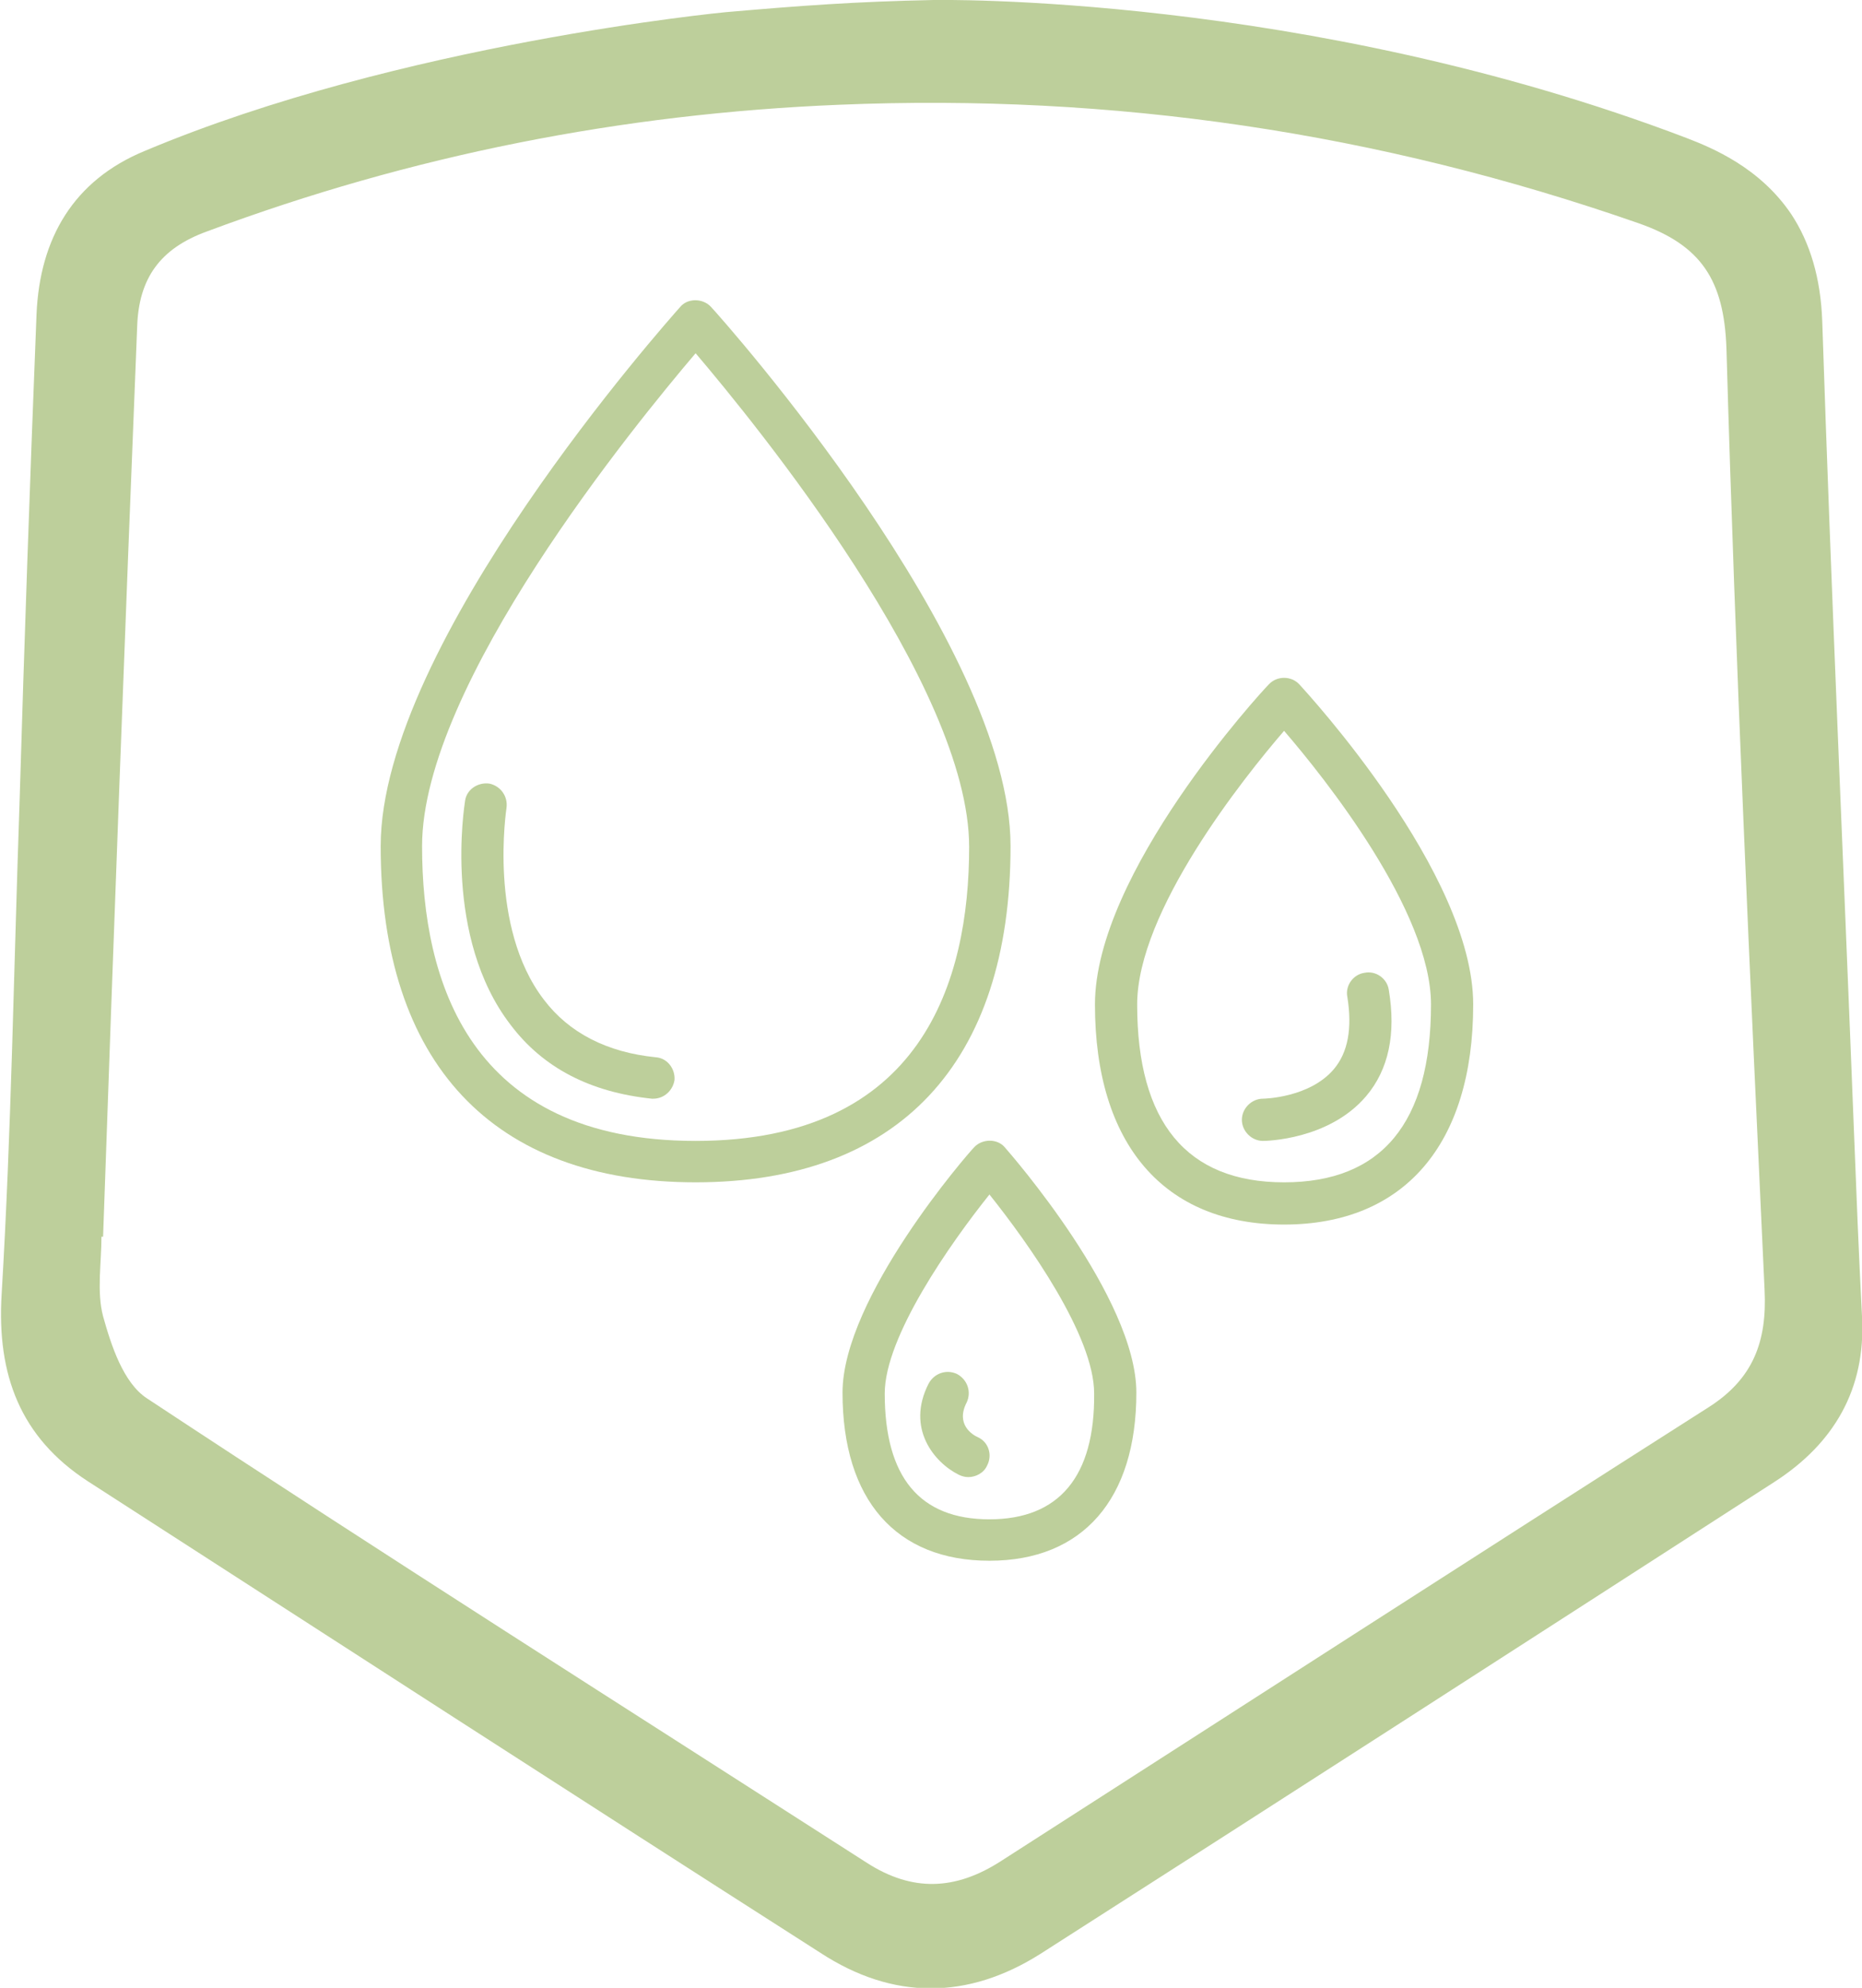 <?xml version="1.0" encoding="utf-8"?>
<!-- Generator: Adobe Illustrator 24.3.0, SVG Export Plug-In . SVG Version: 6.00 Build 0)  -->
<svg version="1.1" id="Layer_1" xmlns="http://www.w3.org/2000/svg" xmlns:xlink="http://www.w3.org/1999/xlink" x="0px" y="0px"
	 viewBox="0 0 229.4 244.8" style="enable-background:new 0 0 229.4 244.8;" xml:space="preserve">
<style type="text/css">
	.st0{clip-path:url(#SVGID_2_);}
	.st1{fill:#BDCF9B;}
	.st2{clip-path:url(#SVGID_4_);}
	.st3{clip-path:url(#SVGID_6_);}
</style>
<g>
	<defs>
		<rect id="SVGID_1_" x="46.8" y="36.7" width="78.1" height="110"/>
	</defs>
	<clipPath id="SVGID_2_">
		<use xlink:href="#SVGID_1_"  style="overflow:visible;"/>
	</clipPath>
	<g class="st0">
		<path class="st1" d="M85.7,43.5c7.4,8.7,33.7,40.9,33.7,60.8c0,16.5-5.8,36.2-33.7,36.2S52,120.8,52,104.2
			C52,84.3,78.3,52.2,85.7,43.5z M85.7,145.6c25,0,38.8-14.7,38.8-41.4c0-25-35.4-64.8-36.9-66.4c-1-1.1-2.9-1.1-3.8,0
			c-1.5,1.7-36.9,41.4-36.9,66.4C46.9,130.9,60.7,145.6,85.7,145.6"/>
	</g>
</g>
<g>
	<defs>
		<rect id="SVGID_3_" x="134.2" y="82.7" width="47.5" height="69.3"/>
	</defs>
	<clipPath id="SVGID_4_">
		<use xlink:href="#SVGID_3_"  style="overflow:visible;"/>
	</clipPath>
	<g class="st2">
		<path class="st1" d="M158.2,90c5,5.8,18.1,22.2,18.1,33.7c0,14.6-6.1,21.9-18.1,21.9c-12,0-18.1-7.4-18.1-21.9
			C140.1,112.2,153.2,95.8,158.2,90z M158.2,150.8c14.8,0,23.3-9.9,23.3-27.1c0-16.2-20.5-38.4-21.4-39.4c-1-1.1-2.8-1.1-3.8,0
			c-0.9,0.9-21.4,23.2-21.4,39.4C134.9,140.9,143.4,150.8,158.2,150.8"/>
	</g>
</g>
<g>
	<defs>
		<rect id="SVGID_5_" x="103.5" y="140" width="37.3" height="52.6"/>
	</defs>
	<clipPath id="SVGID_6_">
		<use xlink:href="#SVGID_5_"  style="overflow:visible;"/>
	</clipPath>
	<g class="st3">
		<path class="st1" d="M121.9,187.1c-8.6,0-12.9-5.2-12.9-15.5c0-7,8.1-18.5,12.9-24.5c4.8,6,12.9,17.4,12.9,24.5
			C134.9,181.8,130.5,187.1,121.9,187.1z M120,141.3c-0.7,0.7-16.2,18.5-16.2,30.2c0,13.2,6.6,20.7,18.1,20.7
			c11.5,0,18.1-7.6,18.1-20.7c0-11.7-15.5-29.4-16.2-30.2C122.9,140.2,121,140.2,120,141.3"/>
	</g>
</g>
<path class="st1" d="M80.3,135.3c0.1,0,0.2,0,0.2,0c1.3,0,2.4-1,2.6-2.3c0.1-1.4-0.9-2.7-2.3-2.8c-6-0.6-10.7-3-13.8-7.1
	c-6.9-9-4.6-23.5-4.6-23.6c0.2-1.4-0.7-2.7-2.1-3c-1.4-0.2-2.8,0.7-3,2.1c-0.1,0.7-2.7,16.8,5.6,27.6
	C66.9,131.5,72.7,134.5,80.3,135.3"/>
<path class="st1" d="M155.6,140.5c0.3,0,8.1-0.1,12.7-5.5c2.8-3.3,3.7-7.7,2.8-13.1c-0.2-1.4-1.6-2.4-3-2.1c-1.4,0.2-2.4,1.6-2.1,3
	c0.6,3.8,0.1,6.8-1.7,8.9c-3,3.5-8.6,3.6-8.7,3.6c-1.4,0-2.6,1.2-2.6,2.6C153,139.3,154.2,140.5,155.6,140.5"/>
<path class="st1" d="M120.5,177c-0.7-0.3-2.8-1.6-1.4-4.3c0.6-1.3,0.1-2.8-1.2-3.5c-1.3-0.6-2.8-0.1-3.5,1.2
	c-2.8,5.5,0.7,9.7,3.7,11.2c0.4,0.2,0.8,0.3,1.2,0.3c0.9,0,1.9-0.5,2.3-1.4C122.3,179.2,121.8,177.6,120.5,177"/>
<path class="st1" d="M115,0c0,0,45.8-0.9,92.8,17c3.1,1.2,9,3.6,12.9,9.4c2.3,3.5,3.6,7.8,3.8,13.1c1.1,33.3,2.6,66.4,3.9,99.6
	c0.3,7.7,0.6,15.3,1,23c0.5,9-3.5,15.7-10.8,20.4c-30.1,19.4-60.2,38.8-90.4,58.1c-9,5.7-18.2,5.7-27.1-0.1
	c-30.2-19.3-60.2-38.7-90.3-58.1c-8.3-5.4-11.2-13.1-10.6-23c1.2-20.1,1.5-40.2,2.2-60.3C3,78.9,3.7,58.8,4.5,38.7
	c0.4-9.4,4.6-16.5,13.3-20.1C49.4,5.3,89.4,1.5,89.4,1.5C98.6,0.7,105.3,0.2,115,0z M12.7,152.3c-0.1,0-0.2,0-0.2,0
	c0,3.2-0.6,6.8,0.2,9.8c1,3.6,2.5,8.2,5.4,10.1c29.4,19.4,59.1,38.2,88.7,57.2c5.6,3.6,10.9,3.4,16.5-0.2c29-18.6,58-37.3,87.2-55.9
	c5.5-3.5,7.2-8.1,6.9-14.4c-1.8-38.6-3.6-77.4-4.7-116c-0.3-8.4-3.1-12.7-10.8-15.4c-32.1-11.2-64.8-16-98.5-14.6
	c-26.8,1.1-52.7,6.2-77.9,15.6c-5.8,2.1-8.4,5.8-8.6,11.7C15.4,77.5,14,114.9,12.7,152.3z"/>
</svg>
